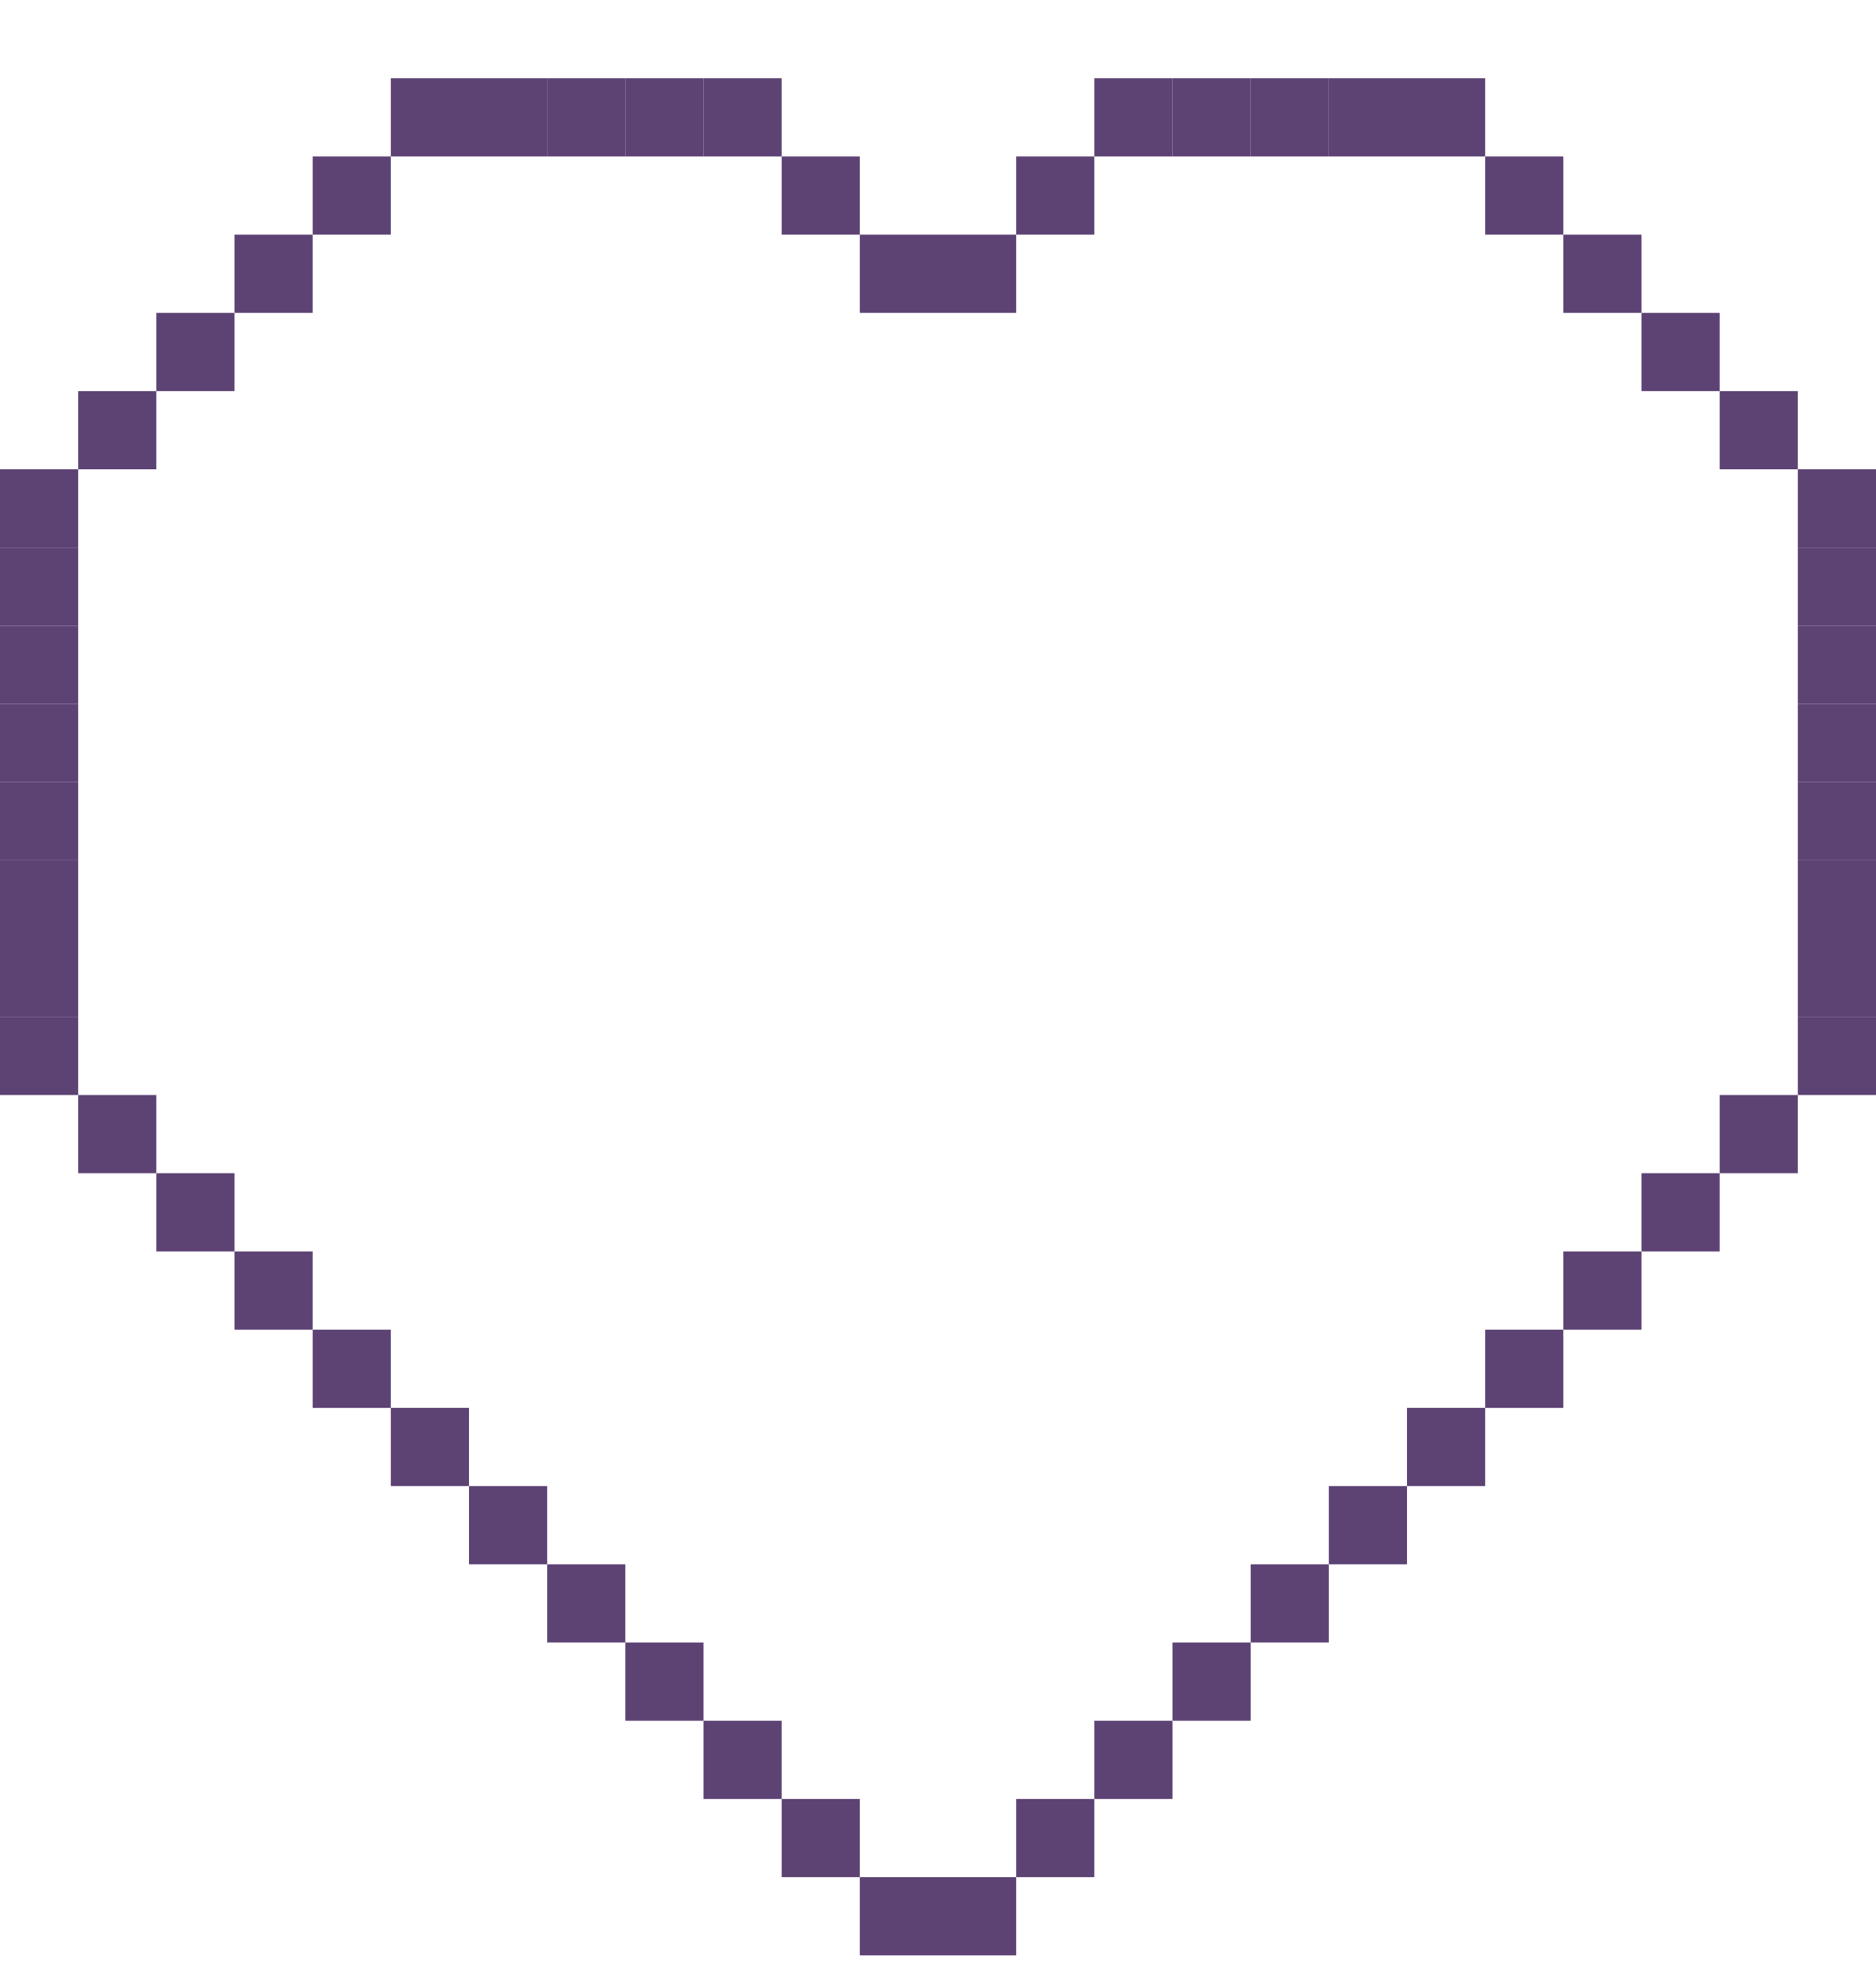 <?xml version="1.0" encoding="utf-8"?>
<svg xmlns="http://www.w3.org/2000/svg" fill="none" height="100%" overflow="visible" preserveAspectRatio="none" style="display: block;" viewBox="0 0 40 42" width="100%">
<g filter="url(#filter0_d_0_247)" id="Vector">
<path d="M31.667 1.667H33.333V3.333H31.667V1.667Z" fill="#5D4274"/>
<path d="M33.333 3.333H35V5H33.333V3.333Z" fill="#5D4274"/>
<path d="M35 5H36.667V6.667H35V5Z" fill="#5D4274"/>
<path d="M36.667 6.667H38.333V8.333H36.667V6.667Z" fill="#5D4274"/>
<path d="M38.333 8.333H40V10H38.333V8.333Z" fill="#5D4274"/>
<path d="M38.333 10H40V11.667H38.333V10Z" fill="#5D4274"/>
<path d="M38.333 11.667H40V13.333H38.333V11.667Z" fill="#5D4274"/>
<path d="M38.333 13.333H40V15H38.333V13.333Z" fill="#5D4274"/>
<path d="M38.333 15H40V16.667H38.333V15Z" fill="#5D4274"/>
<path d="M38.333 16.667H40V18.333H38.333V16.667Z" fill="#5D4274"/>
<path d="M38.333 18.333H40V20H38.333V18.333Z" fill="#5D4274"/>
<path d="M38.333 20H40V21.667H38.333V20Z" fill="#5D4274"/>
<path d="M36.667 21.667H38.333V23.333H36.667V21.667Z" fill="#5D4274"/>
<path d="M35 23.333H36.667V25H35V23.333Z" fill="#5D4274"/>
<path d="M33.333 25H35V26.667H33.333V25Z" fill="#5D4274"/>
<path d="M31.667 26.667H33.333V28.333H31.667V26.667Z" fill="#5D4274"/>
<path d="M28.333 30H30V31.667H28.333V30Z" fill="#5D4274"/>
<path d="M26.667 31.667H28.333V33.333H26.667V31.667Z" fill="#5D4274"/>
<path d="M25 33.333H26.667V35H25V33.333Z" fill="#5D4274"/>
<path d="M23.333 35H25V36.667H23.333V35Z" fill="#5D4274"/>
<path d="M21.667 36.667H23.333V38.333H21.667V36.667Z" fill="#5D4274"/>
<path d="M20 38.333H21.667V40H20V38.333Z" fill="#5D4274"/>
<path d="M18.333 38.333H20V40H18.333V38.333Z" fill="#5D4274"/>
<path d="M16.667 36.667H18.333V38.333H16.667V36.667Z" fill="#5D4274"/>
<path d="M15 35H16.667V36.667H15V35Z" fill="#5D4274"/>
<path d="M13.333 33.333H15V35H13.333V33.333Z" fill="#5D4274"/>
<path d="M11.667 31.667H13.333V33.333H11.667V31.667Z" fill="#5D4274"/>
<path d="M10 30H11.667V31.667H10V30Z" fill="#5D4274"/>
<path d="M8.333 28.333H10V30H8.333V28.333Z" fill="#5D4274"/>
<path d="M6.667 26.667H8.333V28.333H6.667V26.667Z" fill="#5D4274"/>
<path d="M5 25H6.667V26.667H5V25Z" fill="#5D4274"/>
<path d="M3.333 23.333H5V25H3.333V23.333Z" fill="#5D4274"/>
<path d="M1.667 21.667H3.333V23.333H1.667V21.667Z" fill="#5D4274"/>
<path d="M0 20H1.667V21.667H0V20Z" fill="#5D4274"/>
<path d="M0 18.333H1.667V20H0V18.333Z" fill="#5D4274"/>
<path d="M0 16.667H1.667V18.333H0V16.667Z" fill="#5D4274"/>
<path d="M0 15H1.667V16.667H0V15Z" fill="#5D4274"/>
<path d="M0 13.333H1.667V15H0V13.333Z" fill="#5D4274"/>
<path d="M0 11.667H1.667V13.333H0V11.667Z" fill="#5D4274"/>
<path d="M0 10H1.667V11.667H0V10Z" fill="#5D4274"/>
<path d="M0 8.333H1.667V10H0V8.333Z" fill="#5D4274"/>
<path d="M1.667 6.667H3.333V8.333H1.667V6.667Z" fill="#5D4274"/>
<path d="M3.333 5H5V6.667H3.333V5Z" fill="#5D4274"/>
<path d="M5 3.333H6.667V5H5V3.333Z" fill="#5D4274"/>
<path d="M6.667 1.667H8.333V3.333H6.667V1.667Z" fill="#5D4274"/>
<path d="M23.333 0H25V1.667H23.333V0Z" fill="#5D4274"/>
<path d="M25 0H26.667V1.667H25V0Z" fill="#5D4274"/>
<path d="M26.667 0H28.333V1.667H26.667V0Z" fill="#5D4274"/>
<path d="M28.333 0H30V1.667H28.333V0Z" fill="#5D4274"/>
<path d="M30 0H31.667V1.667H30V0Z" fill="#5D4274"/>
<path d="M8.333 0H10V1.667H8.333V0Z" fill="#5D4274"/>
<path d="M10 0H11.667V1.667H10V0Z" fill="#5D4274"/>
<path d="M11.667 0H13.333V1.667H11.667V0Z" fill="#5D4274"/>
<path d="M13.333 0H15V1.667H13.333V0Z" fill="#5D4274"/>
<path d="M15 0H16.667V1.667H15V0Z" fill="#5D4274"/>
<path d="M16.667 1.667H18.333V3.333H16.667V1.667Z" fill="#5D4274"/>
<path d="M18.333 3.333H20V5H18.333V3.333Z" fill="#5D4274"/>
<path d="M20 3.333H21.667V5H20V3.333Z" fill="#5D4274"/>
<path d="M21.667 1.667H23.333V3.333H21.667V1.667Z" fill="#5D4274"/>
<path d="M30 28.333H31.667V30H30V28.333Z" fill="#5D4274"/>
</g>
<defs>
<filter color-interpolation-filters="sRGB" filterUnits="userSpaceOnUse" height="41.667" id="filter0_d_0_247" width="40" x="0" y="0">
<feFlood flood-opacity="0" result="BackgroundImageFix"/>
<feColorMatrix in="SourceAlpha" result="hardAlpha" type="matrix" values="0 0 0 0 0 0 0 0 0 0 0 0 0 0 0 0 0 0 127 0"/>
<feOffset dy="1.667"/>
<feComposite in2="hardAlpha" operator="out"/>
<feColorMatrix type="matrix" values="0 0 0 0 0 0 0 0 0 0 0 0 0 0 0 0 0 0 0.5 0"/>
<feBlend in2="BackgroundImageFix" mode="normal" result="effect1_dropShadow_0_247"/>
<feBlend in="SourceGraphic" in2="effect1_dropShadow_0_247" mode="normal" result="shape"/>
</filter>
</defs>
</svg>